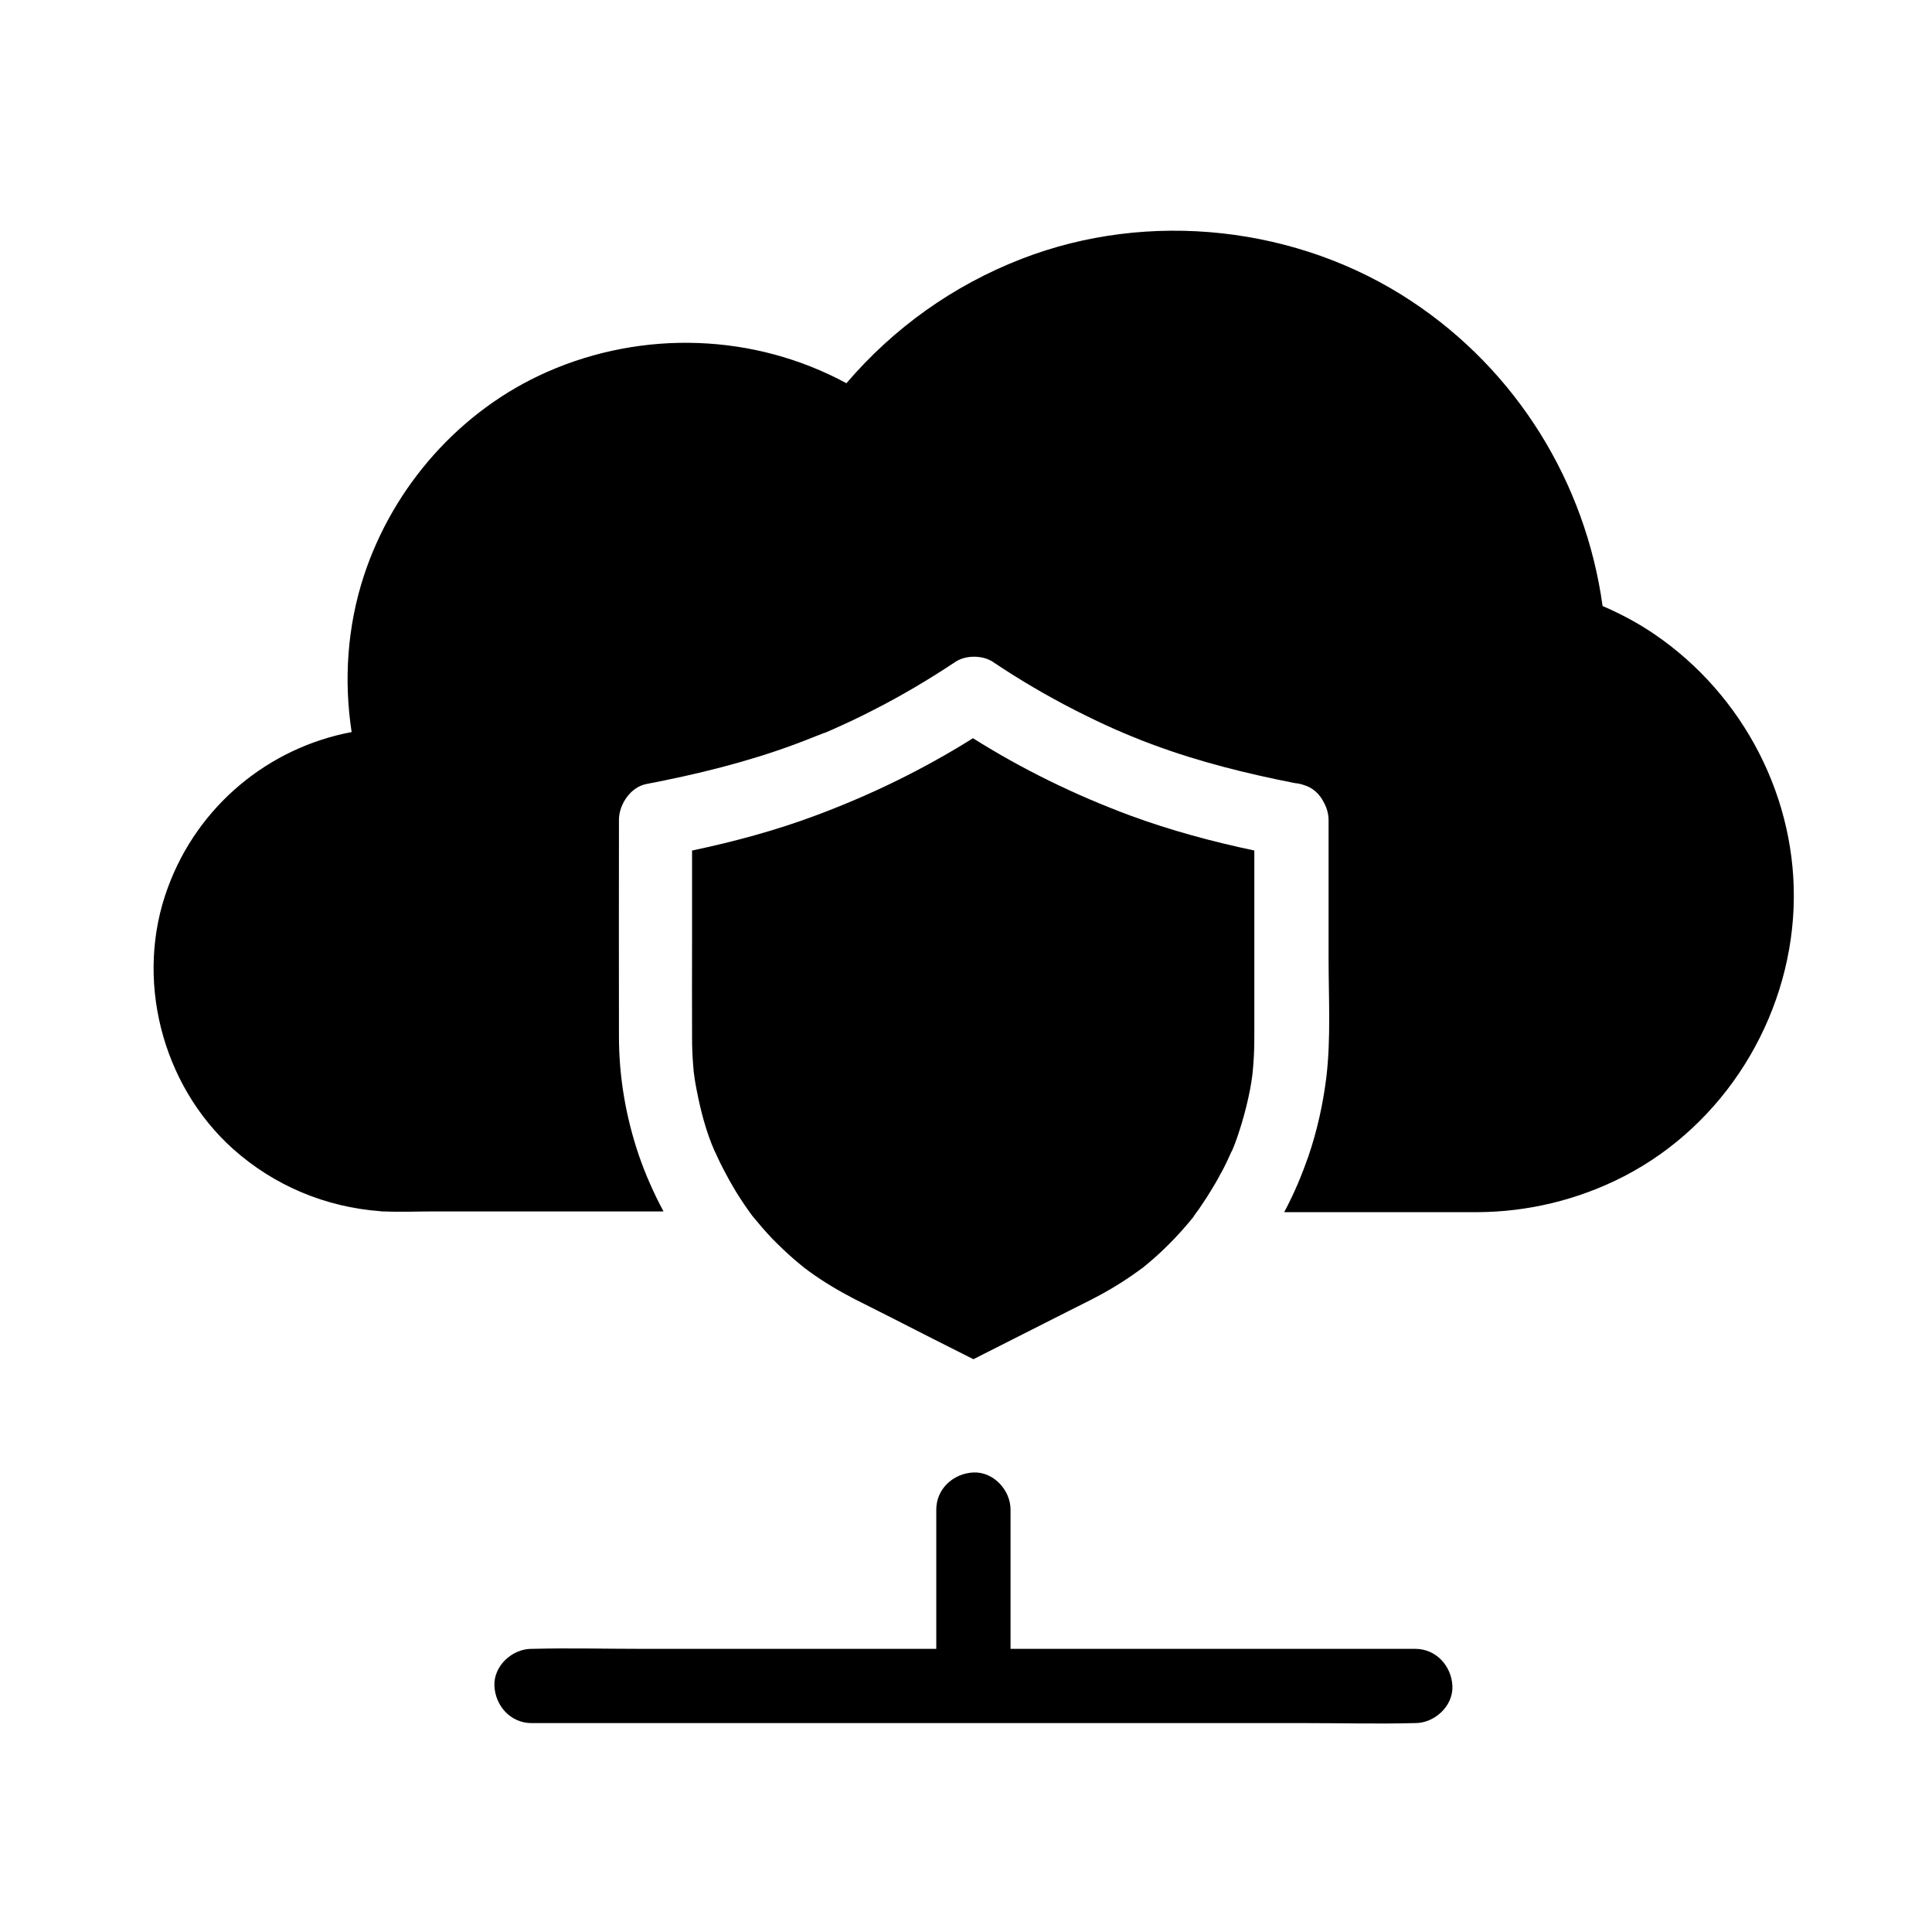 <?xml version="1.0" encoding="UTF-8"?>
<!-- Uploaded to: ICON Repo, www.svgrepo.com, Generator: ICON Repo Mixer Tools -->
<svg fill="#000000" width="800px" height="800px" version="1.1" viewBox="144 144 512 512" xmlns="http://www.w3.org/2000/svg">
 <g>
  <path d="m519.06 600.64h-0.395c-9.445 0.246-18.941 0-28.438 0h-205.36c-5.512 0-9.594-4.527-9.84-9.84s4.676-9.84 9.84-9.84h0.395c9.445-0.246 18.941 0 28.438 0h78.422v-36.898c0-5.512 4.527-9.594 9.84-9.84s9.84 4.676 9.84 9.84v36.898h107.26c5.512 0 9.594 4.527 9.84 9.84s-4.723 9.84-9.84 9.84z"/>
  <path d="m476.41 369.39v48.906c0 2.559-0.051 5.066-0.246 7.625-0.051 0.738-0.148 1.477-0.195 2.215 0 0-0.098 0.789-0.148 1.277-0.098 0.492-0.195 1.328-0.195 1.328-0.098 0.59-0.195 1.18-0.297 1.723-0.59 3.148-1.379 6.297-2.312 9.398-0.738 2.363-1.477 4.723-2.461 6.988 0 0 0 0.051-0.051 0.051-0.098 0.195-0.195 0.441-0.297 0.59-0.148 0.297-0.246 0.59-0.395 0.887-0.195 0.395-0.344 0.789-0.543 1.18-0.59 1.23-1.18 2.461-1.871 3.641-0.441 0.887-0.934 1.723-1.426 2.559-0.688 1.18-1.426 2.363-2.164 3.543-0.688 1.031-1.379 2.066-2.066 3.102-0.195 0.246-0.395 0.543-0.59 0.789-0.246 0.344-0.492 0.688-0.738 1.031-0.051 0.051-0.051 0.051-0.051 0.098v0.051c-0.051 0.051-0.098 0.148-0.195 0.246-3.148 3.887-6.543 7.477-10.332 10.824-0.934 0.836-1.918 1.625-2.856 2.41-0.098 0.098-0.148 0.148-0.246 0.195-0.051 0.051-0.098 0.051-0.148 0.098-0.395 0.297-0.789 0.59-1.23 0.887-2.262 1.625-4.574 3.148-7.035 4.574-3.641 2.164-7.477 3.984-11.266 5.902-8.363 4.231-16.727 8.461-25.094 12.695-7.133-3.59-14.27-7.184-21.352-10.824-3.394-1.723-6.84-3.445-10.234-5.164-4.082-2.117-8.07-4.477-11.809-7.184-0.395-0.297-0.789-0.59-1.18-0.887h-0.051c-0.051 0-0.051-0.051-0.098-0.098-0.984-0.836-1.969-1.574-2.902-2.41-1.969-1.723-3.887-3.543-5.707-5.41-1.723-1.82-3.344-3.691-4.922-5.609-0.195-0.246-0.297-0.395-0.395-0.492-0.246-0.297-0.441-0.641-0.688-0.934-0.051-0.051-0.051-0.098-0.098-0.148-0.789-1.133-1.574-2.215-2.312-3.394-0.836-1.277-1.625-2.559-2.363-3.887-0.441-0.738-0.836-1.477-1.23-2.215-0.59-1.082-1.18-2.215-1.723-3.297-0.297-0.641-0.59-1.23-0.887-1.871 0-0.051-0.051-0.098-0.051-0.148-0.098-0.246-0.441-0.887-0.59-1.23 0-0.051-0.051-0.051-0.051-0.098-2.215-5.066-3.641-10.578-4.676-15.941-0.195-1.031-0.395-2.016-0.543-3.051 0-0.051-0.195-1.574-0.246-1.77-0.051-0.59-0.098-1.18-0.148-1.77-0.195-2.41-0.297-4.82-0.297-7.231-0.051-9.055 0-18.105 0-27.16v-22.582c11.168-2.363 22.141-5.312 32.914-9.348 14.516-5.41 28.438-12.203 41.523-20.418 13.137 8.266 27.059 15.055 41.625 20.469 10.797 3.977 21.77 6.93 32.938 9.289z"/>
  <path d="m619.33 384.5c-1.18 29.719-18.449 57.562-44.969 71.242-12.055 6.199-25.387 9.445-38.918 9.496h-5.117-28.141-17.859c1.277-2.41 2.461-4.871 3.543-7.379 1.031-2.41 1.969-4.871 2.856-7.379 2.312-6.789 3.887-13.824 4.773-21.008 1.23-10.332 0.59-21.059 0.59-31.438v-36.652c0-1.625-0.441-3.246-1.23-4.676-1.082-2.215-2.902-3.984-5.363-4.676-0.738-0.246-1.523-0.441-2.312-0.492-12.742-2.508-25.289-5.609-37.492-10.137-2.016-0.738-4.035-1.523-6.051-2.363-0.59-0.246-1.18-0.492-1.723-0.738h-0.051-0.051-0.051s-0.051 0-0.051-0.051c0 0-0.051 0-0.051-0.051-0.59-0.246-1.77-0.738-1.969-0.836-3.691-1.625-7.332-3.394-10.922-5.215-7.477-3.836-14.711-8.07-21.648-12.742-2.754-1.82-7.184-1.82-9.938 0-6.938 4.625-14.168 8.906-21.598 12.695-3.691 1.918-7.477 3.691-11.266 5.363-0.59 0.246-1.23 0.543-1.82 0.789h-0.051-0.051-0.051c-0.441 0.195-1.625 0.688-1.871 0.738-1.969 0.789-3.938 1.574-5.953 2.312-12.793 4.723-25.93 7.922-39.262 10.48-4.184 0.836-7.231 5.41-7.231 9.496 0 19.141-0.051 38.277 0 57.367 0 10.922 1.871 21.551 5.312 31.637 0.887 2.508 1.82 4.969 2.902 7.379 1.082 2.508 2.312 4.969 3.59 7.379h-24.453-36.062c-4.527 0-9.152 0.195-13.676 0h-0.395c-0.148 0-0.297 0-0.395-0.051-14.562-1.082-28.141-6.742-39.066-16.48-18.992-17.023-26.223-45.363-17.27-69.371 7.887-21.453 26.484-36.953 48.672-41.133-2.117-13.777-1.133-27.996 3.199-41.277 7.773-23.812 25.586-44.035 48.609-54.168 25.484-11.219 54.957-10.184 79.312 3 12.547-14.66 28.289-25.93 46.445-32.965 33.703-13.086 73.309-8.707 103.37 11.266 27.797 18.402 46.051 47.922 50.578 80.738 4.773 2.066 9.348 4.477 13.676 7.43 23.66 16.086 38.078 43.688 36.945 72.469z"/>
 </g>
</svg>